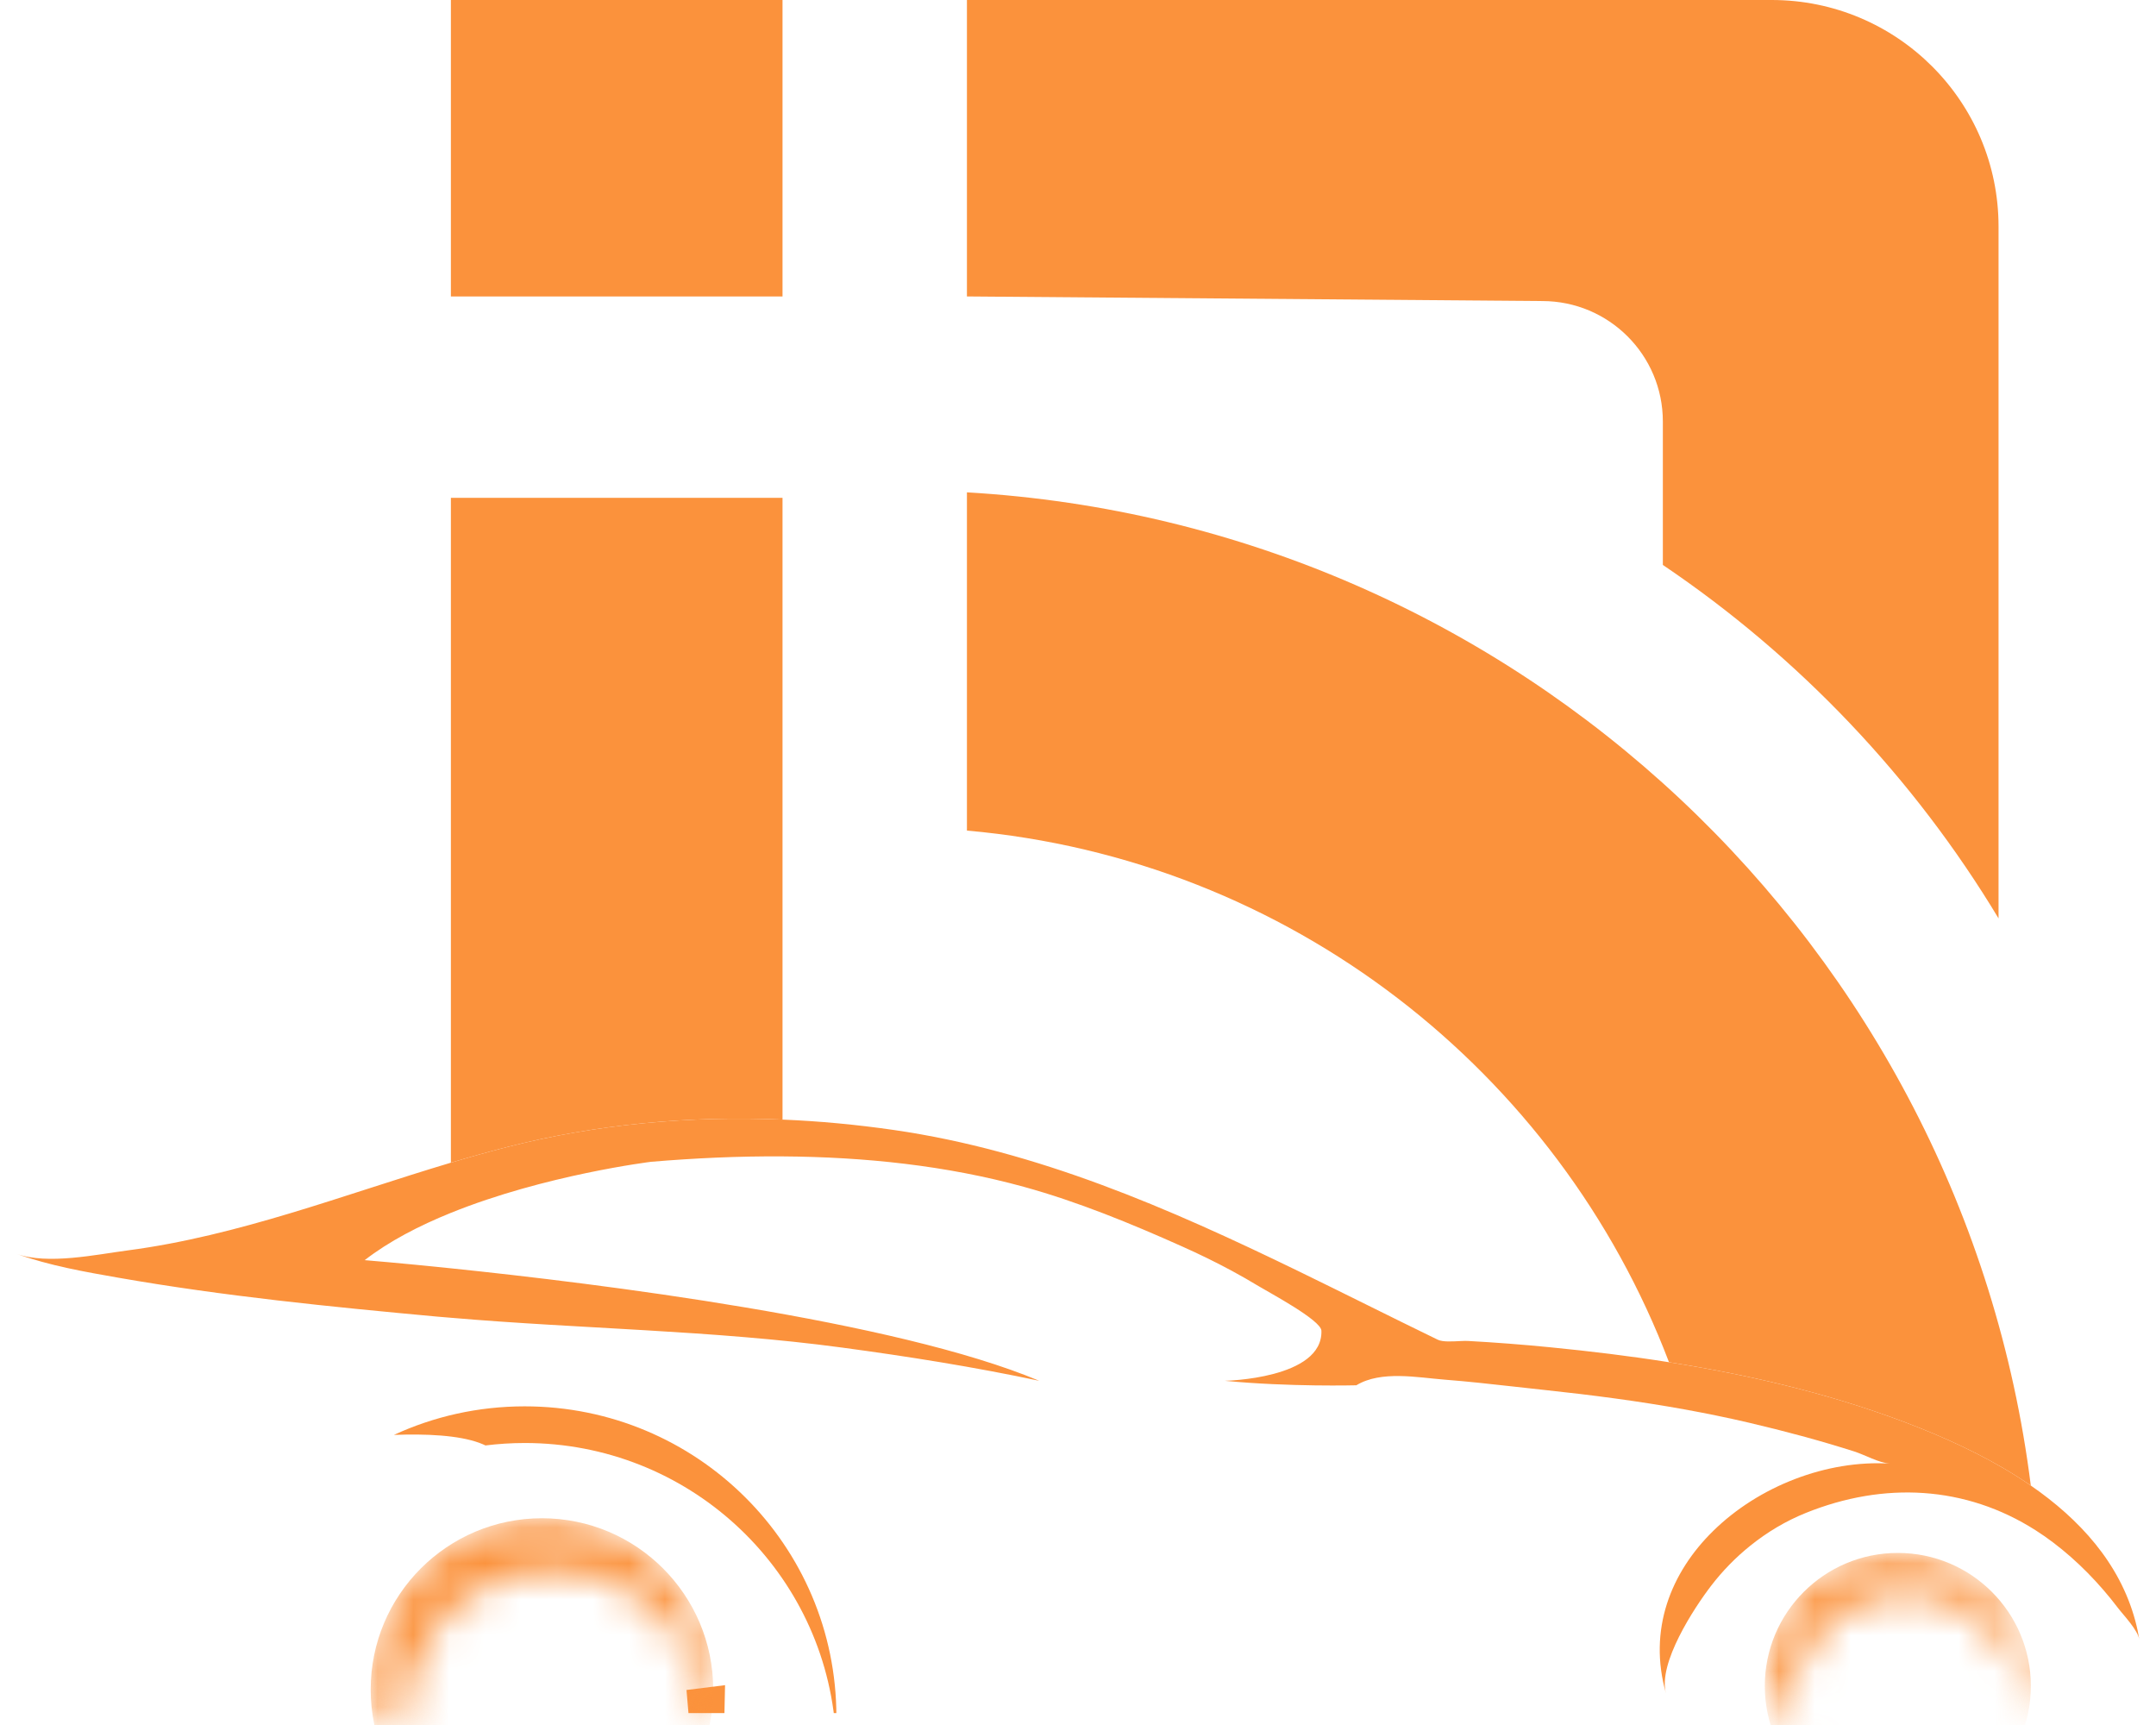 <svg width="60" height="48" viewBox="0 0 60 48" fill="none" xmlns="http://www.w3.org/2000/svg">
  <g clip-path="url(#clip0_1881_29197)">
    <path fill-rule="evenodd" clip-rule="evenodd" d="M12.548 0V8.249H21.777V0H12.548ZM12.548 13.853V32.353C13.067 32.198 13.588 32.052 14.113 31.917C16.615 31.277 19.202 31.045 21.777 31.154V13.853H12.548ZM49.306 0H26.909V8.249L42.919 8.377C44.773 8.377 46.276 9.878 46.276 11.729V15.72C50.067 18.278 53.267 21.65 55.618 25.555V6.305C55.618 2.823 52.792 0 49.306 0ZM26.909 13.7V23.112C35.88 23.903 43.375 29.817 46.447 37.905C48.834 38.282 51.203 38.847 53.435 39.739C54.468 40.152 55.551 40.672 56.516 41.337C54.628 26.331 42.228 14.591 26.909 13.7Z" fill="#FB923C" />
    <path d="M59.538 45.635C59.493 45.35 59.106 44.959 58.941 44.742C58.422 44.059 57.817 43.435 57.133 42.918C56.973 42.797 56.811 42.684 56.647 42.58C54.702 41.341 52.433 41.221 50.255 42.099C49.699 42.323 49.179 42.633 48.712 43.009C48.306 43.334 47.938 43.711 47.621 44.124C47.153 44.732 46.126 46.294 46.365 47.127C45.857 45.354 46.498 43.755 47.678 42.599C48.947 41.353 50.841 40.618 52.599 40.727C52.288 40.708 51.894 40.48 51.598 40.387C50.633 40.08 49.653 39.818 48.667 39.587C48.081 39.45 47.492 39.33 46.901 39.222C45.607 38.988 44.302 38.818 42.996 38.679C42.38 38.614 41.766 38.54 41.15 38.477C40.837 38.445 40.524 38.415 40.21 38.391C39.454 38.332 38.436 38.128 37.746 38.547C37.746 38.547 35.878 38.596 34.085 38.422C34.085 38.422 36.818 38.372 36.774 37.029C36.765 36.733 35.303 35.958 35.024 35.787C34.782 35.64 34.535 35.5 34.287 35.365C33.829 35.118 33.361 34.89 32.887 34.679C31.483 34.05 29.989 33.437 28.505 33.028C26.342 32.431 24.057 32.193 21.784 32.178C20.552 32.169 19.323 32.227 18.12 32.328C18.12 32.328 15.163 32.691 12.548 33.749C11.668 34.105 10.827 34.539 10.149 35.065C10.149 35.065 11.079 35.14 12.548 35.292C16.638 35.715 24.913 36.739 28.921 38.422C27.108 38.037 25.271 37.745 23.436 37.498C19.832 37.013 16.171 36.98 12.548 36.668C12.416 36.658 12.285 36.646 12.153 36.635C9.198 36.363 6.232 36.067 3.307 35.556C2.353 35.389 1.376 35.218 0.462 34.89C1.326 35.2 2.684 34.908 3.546 34.795C6.649 34.388 9.566 33.243 12.548 32.353C13.067 32.198 13.588 32.052 14.113 31.917C16.615 31.277 19.202 31.045 21.777 31.154C22.813 31.196 23.847 31.295 24.875 31.443C28.878 32.023 32.535 33.622 36.138 35.373C37.431 36.002 38.718 36.651 40.012 37.279C40.155 37.348 40.434 37.326 40.653 37.316C40.726 37.313 40.791 37.311 40.843 37.313C41.612 37.355 42.38 37.414 43.146 37.49C44.243 37.598 45.346 37.731 46.447 37.905C48.834 38.282 51.203 38.847 53.435 39.739C54.468 40.152 55.551 40.671 56.516 41.337C57.867 42.27 58.989 43.488 59.423 45.098C59.471 45.275 59.509 45.454 59.538 45.635Z" fill="#FB923C" />
    <path d="M23.276 47.763C23.276 47.845 23.275 47.927 23.272 48.008C23.271 48.097 23.267 48.186 23.261 48.274C23.257 48.186 23.25 48.099 23.241 48.012C22.85 43.606 19.132 40.153 14.602 40.153C14.233 40.153 13.868 40.177 13.51 40.221C13.462 40.197 13.408 40.175 13.349 40.153C12.758 39.932 11.837 39.895 10.962 39.928C12.069 39.417 13.303 39.133 14.602 39.133C19.393 39.133 23.276 42.996 23.276 47.763Z" fill="#FB923C" />
    <path d="M19.67 47.459C19.669 47.528 19.665 47.598 19.661 47.666C19.658 47.598 19.652 47.529 19.646 47.462L19.67 47.459Z" stroke="#FB923C" stroke-miterlimit="10" />
  </g>
  <mask id="mask0_1881_29197" style="mask-type:alpha" maskUnits="userSpaceOnUse" x="48" y="42" width="10" height="6">
    <rect x="48.811" y="42.608" width="8.461" height="4.986" fill="#0A6BAB" />
  </mask>
  <g mask="url(#mask0_1881_29197)">
    <mask id="mask1_1881_29197" style="mask-type:alpha" maskUnits="userSpaceOnUse" x="38" y="43" width="19" height="8">
      <path d="M38.083 50.388C38.083 50.388 48.678 49.803 49.53 48.601C49.237 48.036 49.095 47.404 49.118 46.767C49.142 46.13 49.331 45.51 49.666 44.968C50.001 44.425 50.471 43.978 51.03 43.671C51.589 43.363 52.219 43.205 52.857 43.212C53.496 43.219 54.122 43.391 54.674 43.711C55.226 44.031 55.686 44.488 56.009 45.038C56.332 45.588 56.507 46.212 56.516 46.849C56.526 47.486 56.37 48.114 56.064 48.674C56.261 48.156 56.322 47.596 56.238 47.048C56.154 46.501 55.93 45.984 55.587 45.548C55.244 45.113 54.793 44.773 54.279 44.563C53.766 44.353 53.206 44.279 52.655 44.349C52.104 44.418 51.581 44.629 51.136 44.96C50.691 45.292 50.339 45.733 50.116 46.24C49.892 46.747 49.804 47.303 49.86 47.854C49.916 48.405 50.114 48.933 50.435 49.385L51.595 50.389L38.083 50.388Z" fill="#0A6BAB" />
    </mask>
    <g mask="url(#mask1_1881_29197)">
      <circle cx="52.815" cy="46.914" r="3.702" fill="#FB923C" />
    </g>
  </g>
  <mask id="mask2_1881_29197" style="mask-type:alpha" maskUnits="userSpaceOnUse" x="9" y="41" width="12" height="7">
    <rect x="9.928" y="41.469" width="10.893" height="6.419" fill="#0A6BAB" />
  </mask>
  <g mask="url(#mask2_1881_29197)">
    <mask id="mask3_1881_29197" style="mask-type:alpha" maskUnits="userSpaceOnUse" x="-4" y="42" width="24" height="10">
      <path d="M-3.883 51.486C-3.883 51.486 9.756 50.732 10.854 49.185C10.476 48.457 10.293 47.643 10.324 46.823C10.354 46.004 10.597 45.206 11.028 44.507C11.459 43.809 12.064 43.234 12.784 42.838C13.504 42.442 14.315 42.238 15.137 42.247C15.959 42.257 16.765 42.478 17.476 42.89C18.187 43.301 18.779 43.89 19.195 44.598C19.61 45.306 19.835 46.109 19.848 46.929C19.86 47.749 19.659 48.559 19.265 49.279C19.52 48.612 19.597 47.891 19.489 47.186C19.382 46.481 19.093 45.815 18.651 45.255C18.209 44.694 17.63 44.257 16.968 43.986C16.307 43.716 15.586 43.62 14.877 43.71C14.168 43.8 13.494 44.071 12.921 44.498C12.348 44.924 11.896 45.492 11.608 46.145C11.32 46.798 11.206 47.514 11.278 48.223C11.351 48.933 11.605 49.612 12.019 50.194L13.512 51.487L-3.883 51.486Z" fill="#0A6BAB" />
    </mask>
    <g mask="url(#mask3_1881_29197)">
      <circle cx="15.082" cy="47.013" r="4.766" fill="#FB923C" />
    </g>
  </g>
  <defs>
    <clipPath id="clip0_1881_29197">
      <rect width="59.077" height="47.669" fill="white" transform="translate(0.462)" />
    </clipPath>
  </defs>
</svg>